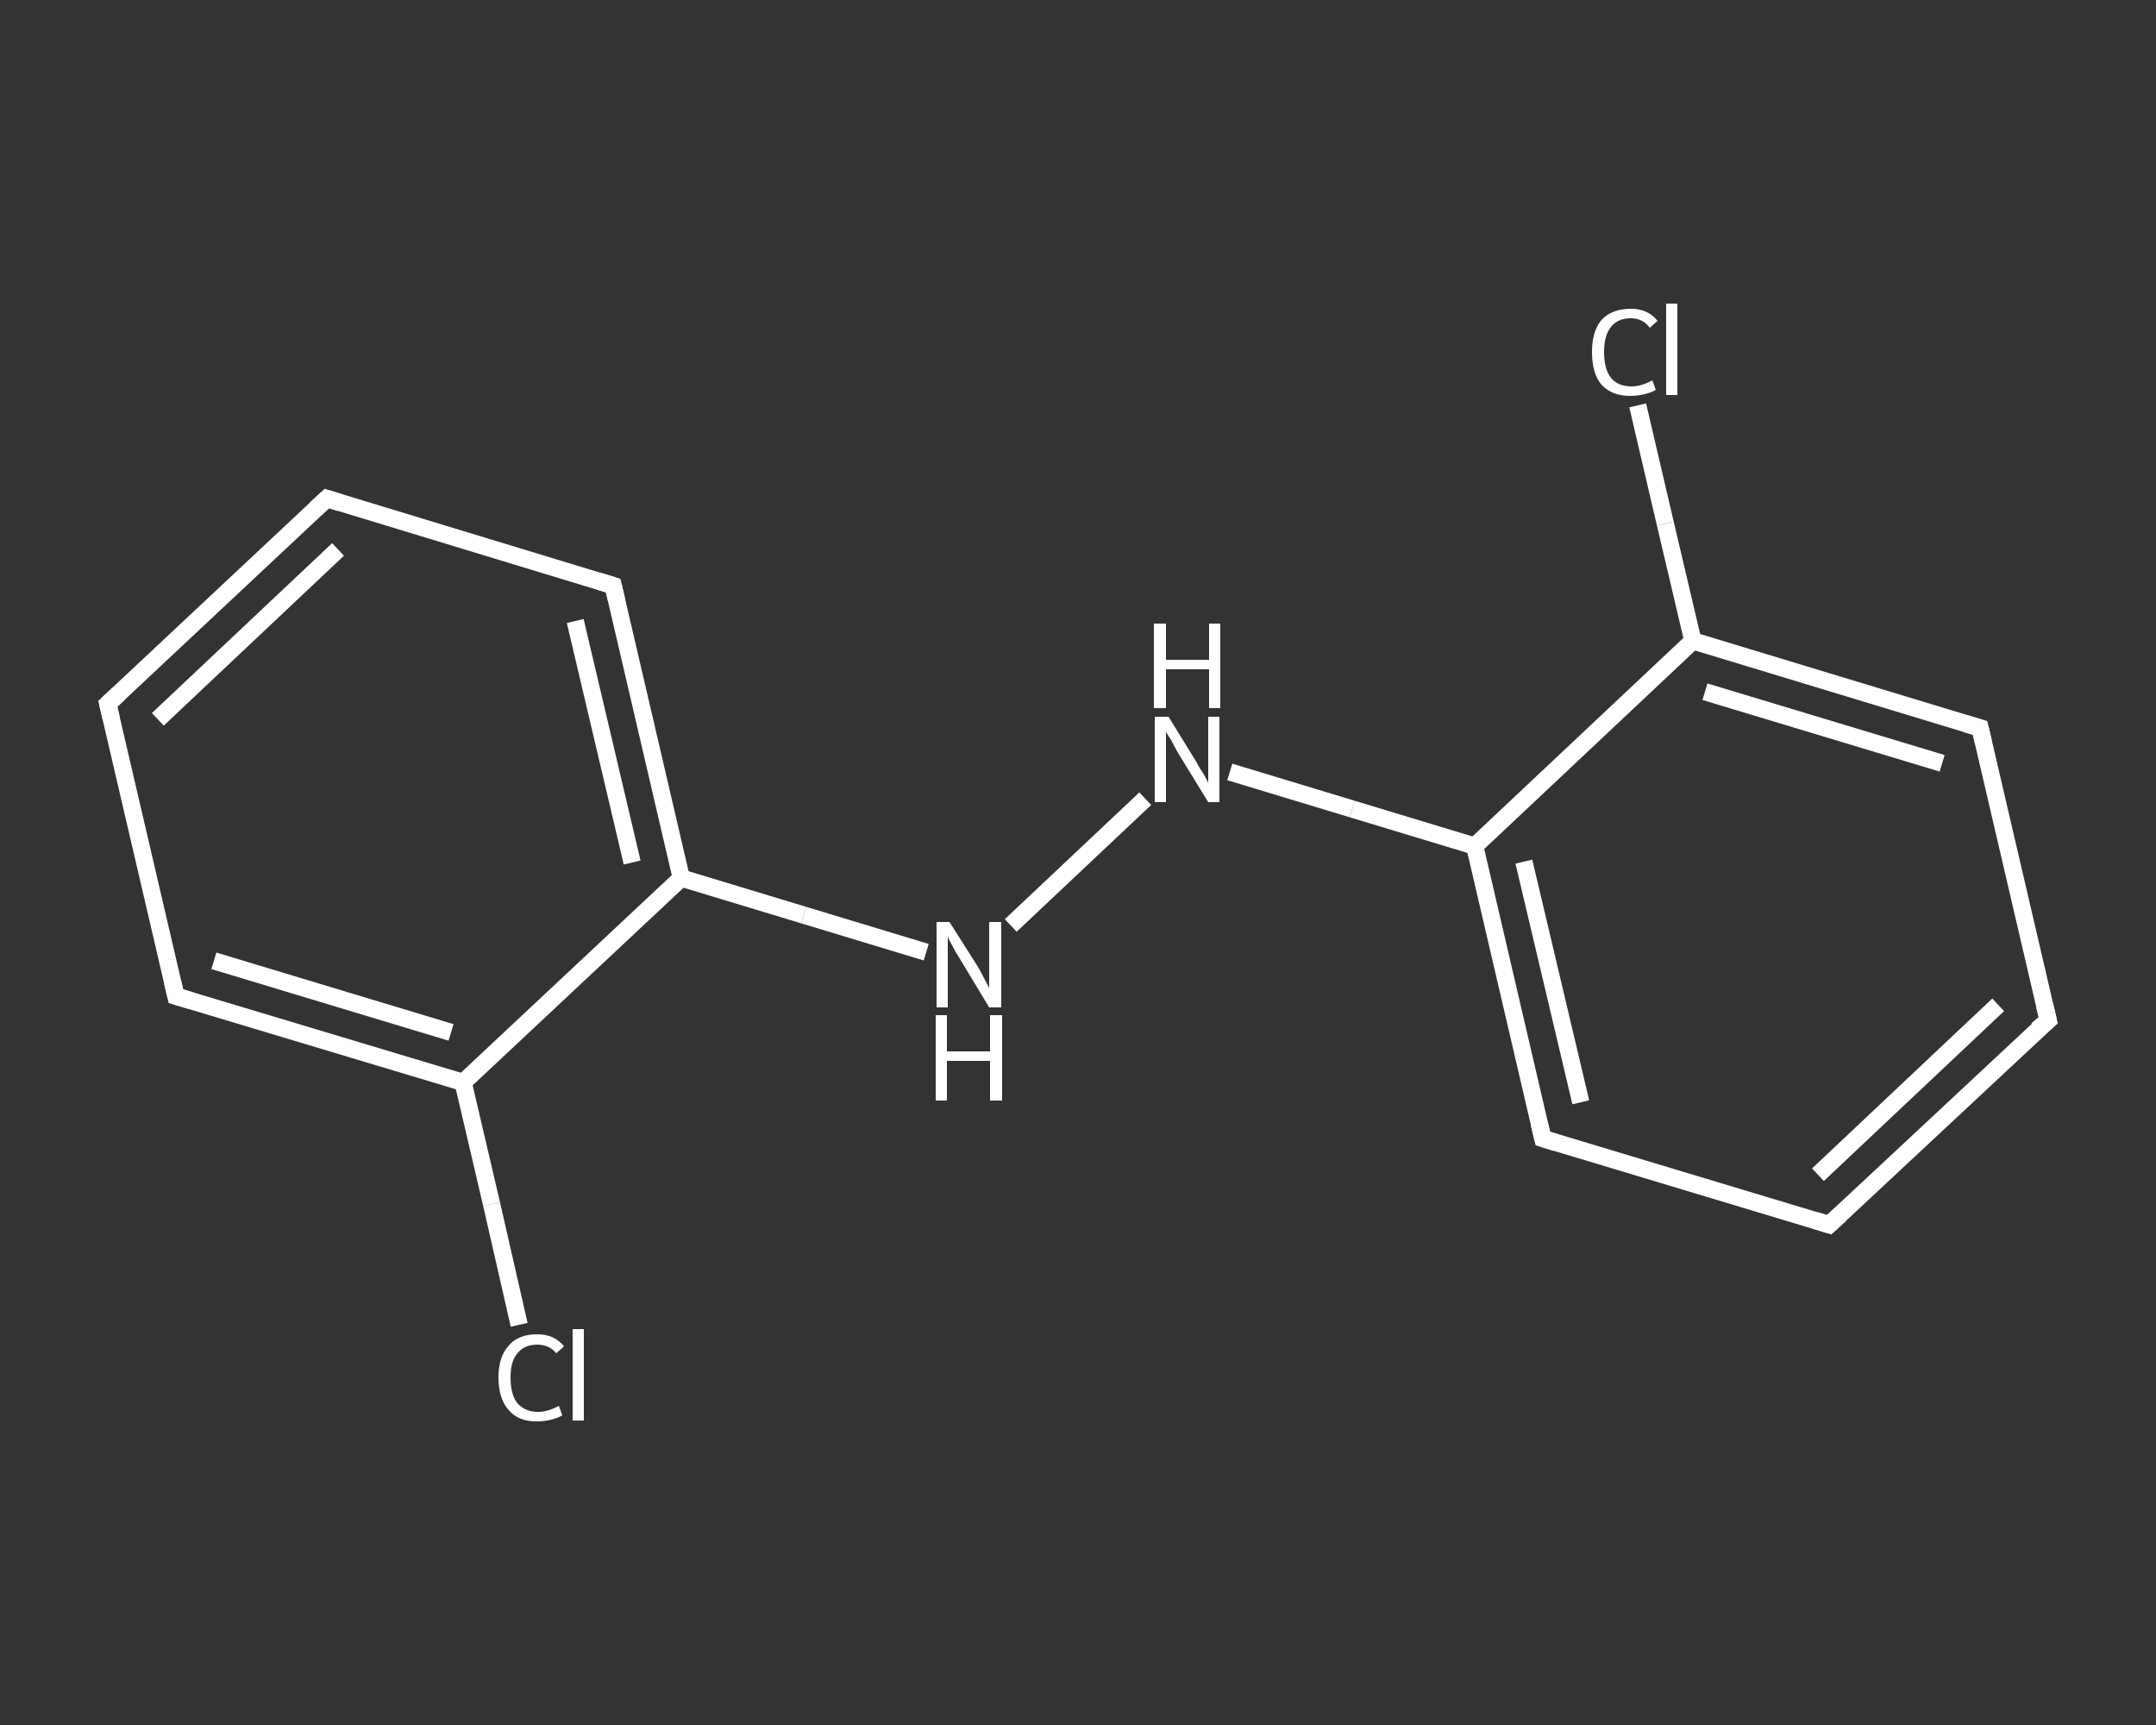 <?xml version='1.0' encoding='iso-8859-1'?>
<svg version='1.1' baseProfile='full'
              xmlns='http://www.w3.org/2000/svg'
                      xmlns:rdkit='http://www.rdkit.org/xml'
                      xmlns:xlink='http://www.w3.org/1999/xlink'
                  xml:space='preserve'
width='250px' height='200px' viewBox='0 0 250 200'>
<rect x="0" y="0" width="250" height="200" fill="#333333" stroke="none"/>
<!-- END OF HEADER -->
<rect style='opacity:1.0;fill:transparent;stroke:none' width='250.0' height='200.0' x='0.0' y='0.0'> </rect>
<path class='bond-0 atom-0 atom-1' d='M 60.2,153.6 L 57.0,139.6' style='fill:none;fill-rule:evenodd;stroke:#FFFFFF;stroke-width:2.0px;stroke-linecap:butt;stroke-linejoin:miter;stroke-opacity:1' />
<path class='bond-0 atom-0 atom-1' d='M 57.0,139.6 L 53.7,125.5' style='fill:none;fill-rule:evenodd;stroke:#FFFFFF;stroke-width:2.0px;stroke-linecap:butt;stroke-linejoin:miter;stroke-opacity:1' />
<path class='bond-1 atom-1 atom-2' d='M 53.7,125.5 L 20.4,115.5' style='fill:none;fill-rule:evenodd;stroke:#FFFFFF;stroke-width:2.0px;stroke-linecap:butt;stroke-linejoin:miter;stroke-opacity:1' />
<path class='bond-1 atom-1 atom-2' d='M 52.3,119.7 L 24.8,111.4' style='fill:none;fill-rule:evenodd;stroke:#FFFFFF;stroke-width:2.0px;stroke-linecap:butt;stroke-linejoin:miter;stroke-opacity:1' />
<path class='bond-2 atom-2 atom-3' d='M 20.4,115.5 L 12.5,81.6' style='fill:none;fill-rule:evenodd;stroke:#FFFFFF;stroke-width:2.0px;stroke-linecap:butt;stroke-linejoin:miter;stroke-opacity:1' />
<path class='bond-3 atom-3 atom-4' d='M 12.5,81.6 L 37.9,57.8' style='fill:none;fill-rule:evenodd;stroke:#FFFFFF;stroke-width:2.0px;stroke-linecap:butt;stroke-linejoin:miter;stroke-opacity:1' />
<path class='bond-3 atom-3 atom-4' d='M 18.3,83.4 L 39.2,63.7' style='fill:none;fill-rule:evenodd;stroke:#FFFFFF;stroke-width:2.0px;stroke-linecap:butt;stroke-linejoin:miter;stroke-opacity:1' />
<path class='bond-4 atom-4 atom-5' d='M 37.9,57.8 L 71.1,67.9' style='fill:none;fill-rule:evenodd;stroke:#FFFFFF;stroke-width:2.0px;stroke-linecap:butt;stroke-linejoin:miter;stroke-opacity:1' />
<path class='bond-5 atom-5 atom-6' d='M 71.1,67.9 L 79.0,101.8' style='fill:none;fill-rule:evenodd;stroke:#FFFFFF;stroke-width:2.0px;stroke-linecap:butt;stroke-linejoin:miter;stroke-opacity:1' />
<path class='bond-5 atom-5 atom-6' d='M 66.7,72.0 L 73.3,100.0' style='fill:none;fill-rule:evenodd;stroke:#FFFFFF;stroke-width:2.0px;stroke-linecap:butt;stroke-linejoin:miter;stroke-opacity:1' />
<path class='bond-6 atom-6 atom-7' d='M 79.0,101.8 L 93.2,106.1' style='fill:none;fill-rule:evenodd;stroke:#FFFFFF;stroke-width:2.0px;stroke-linecap:butt;stroke-linejoin:miter;stroke-opacity:1' />
<path class='bond-6 atom-6 atom-7' d='M 93.2,106.1 L 107.4,110.4' style='fill:none;fill-rule:evenodd;stroke:#FFFFFF;stroke-width:2.0px;stroke-linecap:butt;stroke-linejoin:miter;stroke-opacity:1' />
<path class='bond-7 atom-7 atom-8' d='M 117.2,107.3 L 132.8,92.6' style='fill:none;fill-rule:evenodd;stroke:#FFFFFF;stroke-width:2.0px;stroke-linecap:butt;stroke-linejoin:miter;stroke-opacity:1' />
<path class='bond-8 atom-8 atom-9' d='M 142.6,89.5 L 156.8,93.8' style='fill:none;fill-rule:evenodd;stroke:#FFFFFF;stroke-width:2.0px;stroke-linecap:butt;stroke-linejoin:miter;stroke-opacity:1' />
<path class='bond-8 atom-8 atom-9' d='M 156.8,93.8 L 171.0,98.1' style='fill:none;fill-rule:evenodd;stroke:#FFFFFF;stroke-width:2.0px;stroke-linecap:butt;stroke-linejoin:miter;stroke-opacity:1' />
<path class='bond-9 atom-9 atom-10' d='M 171.0,98.1 L 178.9,132.0' style='fill:none;fill-rule:evenodd;stroke:#FFFFFF;stroke-width:2.0px;stroke-linecap:butt;stroke-linejoin:miter;stroke-opacity:1' />
<path class='bond-9 atom-9 atom-10' d='M 176.7,99.9 L 183.3,127.8' style='fill:none;fill-rule:evenodd;stroke:#FFFFFF;stroke-width:2.0px;stroke-linecap:butt;stroke-linejoin:miter;stroke-opacity:1' />
<path class='bond-10 atom-10 atom-11' d='M 178.9,132.0 L 212.1,142.0' style='fill:none;fill-rule:evenodd;stroke:#FFFFFF;stroke-width:2.0px;stroke-linecap:butt;stroke-linejoin:miter;stroke-opacity:1' />
<path class='bond-11 atom-11 atom-12' d='M 212.1,142.0 L 237.5,118.3' style='fill:none;fill-rule:evenodd;stroke:#FFFFFF;stroke-width:2.0px;stroke-linecap:butt;stroke-linejoin:miter;stroke-opacity:1' />
<path class='bond-11 atom-11 atom-12' d='M 210.8,136.2 L 231.7,116.5' style='fill:none;fill-rule:evenodd;stroke:#FFFFFF;stroke-width:2.0px;stroke-linecap:butt;stroke-linejoin:miter;stroke-opacity:1' />
<path class='bond-12 atom-12 atom-13' d='M 237.5,118.3 L 229.6,84.4' style='fill:none;fill-rule:evenodd;stroke:#FFFFFF;stroke-width:2.0px;stroke-linecap:butt;stroke-linejoin:miter;stroke-opacity:1' />
<path class='bond-13 atom-13 atom-14' d='M 229.6,84.4 L 196.3,74.3' style='fill:none;fill-rule:evenodd;stroke:#FFFFFF;stroke-width:2.0px;stroke-linecap:butt;stroke-linejoin:miter;stroke-opacity:1' />
<path class='bond-13 atom-13 atom-14' d='M 225.2,88.5 L 197.7,80.2' style='fill:none;fill-rule:evenodd;stroke:#FFFFFF;stroke-width:2.0px;stroke-linecap:butt;stroke-linejoin:miter;stroke-opacity:1' />
<path class='bond-14 atom-14 atom-15' d='M 196.3,74.3 L 193.1,60.7' style='fill:none;fill-rule:evenodd;stroke:#FFFFFF;stroke-width:2.0px;stroke-linecap:butt;stroke-linejoin:miter;stroke-opacity:1' />
<path class='bond-14 atom-14 atom-15' d='M 193.1,60.7 L 189.9,47.0' style='fill:none;fill-rule:evenodd;stroke:#FFFFFF;stroke-width:2.0px;stroke-linecap:butt;stroke-linejoin:miter;stroke-opacity:1' />
<path class='bond-15 atom-6 atom-1' d='M 79.0,101.8 L 53.7,125.5' style='fill:none;fill-rule:evenodd;stroke:#FFFFFF;stroke-width:2.0px;stroke-linecap:butt;stroke-linejoin:miter;stroke-opacity:1' />
<path class='bond-16 atom-14 atom-9' d='M 196.3,74.3 L 171.0,98.1' style='fill:none;fill-rule:evenodd;stroke:#FFFFFF;stroke-width:2.0px;stroke-linecap:butt;stroke-linejoin:miter;stroke-opacity:1' />
<path d='M 22.1,116.0 L 20.4,115.5 L 20.0,113.8' style='fill:none;stroke:#FFFFFF;stroke-width:2.0px;stroke-linecap:butt;stroke-linejoin:miter;stroke-opacity:1;' />
<path d='M 12.9,83.3 L 12.5,81.6 L 13.8,80.4' style='fill:none;stroke:#FFFFFF;stroke-width:2.0px;stroke-linecap:butt;stroke-linejoin:miter;stroke-opacity:1;' />
<path d='M 36.6,59.0 L 37.9,57.8 L 39.5,58.3' style='fill:none;stroke:#FFFFFF;stroke-width:2.0px;stroke-linecap:butt;stroke-linejoin:miter;stroke-opacity:1;' />
<path d='M 69.5,67.4 L 71.1,67.9 L 71.5,69.6' style='fill:none;stroke:#FFFFFF;stroke-width:2.0px;stroke-linecap:butt;stroke-linejoin:miter;stroke-opacity:1;' />
<path d='M 178.5,130.3 L 178.9,132.0 L 180.5,132.5' style='fill:none;stroke:#FFFFFF;stroke-width:2.0px;stroke-linecap:butt;stroke-linejoin:miter;stroke-opacity:1;' />
<path d='M 210.5,141.5 L 212.1,142.0 L 213.4,140.8' style='fill:none;stroke:#FFFFFF;stroke-width:2.0px;stroke-linecap:butt;stroke-linejoin:miter;stroke-opacity:1;' />
<path d='M 236.2,119.4 L 237.5,118.3 L 237.1,116.6' style='fill:none;stroke:#FFFFFF;stroke-width:2.0px;stroke-linecap:butt;stroke-linejoin:miter;stroke-opacity:1;' />
<path d='M 230.0,86.1 L 229.6,84.4 L 227.9,83.9' style='fill:none;stroke:#FFFFFF;stroke-width:2.0px;stroke-linecap:butt;stroke-linejoin:miter;stroke-opacity:1;' />
<path class='atom-0' d='M 57.8 159.7
Q 57.8 157.3, 59.0 156.0
Q 60.1 154.7, 62.3 154.7
Q 64.3 154.7, 65.4 156.1
L 64.5 156.9
Q 63.7 155.9, 62.3 155.9
Q 60.8 155.9, 60.0 156.9
Q 59.2 157.8, 59.2 159.7
Q 59.2 161.7, 60.0 162.7
Q 60.9 163.7, 62.4 163.7
Q 63.5 163.7, 64.8 163.0
L 65.2 164.1
Q 64.7 164.4, 63.9 164.6
Q 63.1 164.8, 62.2 164.8
Q 60.1 164.8, 59.0 163.5
Q 57.8 162.2, 57.8 159.7
' fill='#FFFFFF'/>
<path class='atom-0' d='M 66.4 154.1
L 67.7 154.1
L 67.7 164.7
L 66.4 164.7
L 66.4 154.1
' fill='#FFFFFF'/>
<path class='atom-7' d='M 110.1 106.9
L 113.4 112.1
Q 113.7 112.6, 114.2 113.6
Q 114.7 114.5, 114.7 114.6
L 114.7 106.9
L 116.1 106.9
L 116.1 116.8
L 114.7 116.8
L 111.2 111.0
Q 110.8 110.4, 110.4 109.6
Q 110.0 108.9, 109.9 108.6
L 109.9 116.8
L 108.6 116.8
L 108.6 106.9
L 110.1 106.9
' fill='#FFFFFF'/>
<path class='atom-7' d='M 108.5 117.7
L 109.8 117.7
L 109.8 121.9
L 114.8 121.9
L 114.8 117.7
L 116.2 117.7
L 116.2 127.6
L 114.8 127.6
L 114.8 123.0
L 109.8 123.0
L 109.8 127.6
L 108.5 127.6
L 108.5 117.7
' fill='#FFFFFF'/>
<path class='atom-8' d='M 135.5 83.1
L 138.7 88.3
Q 139.0 88.9, 139.6 89.8
Q 140.1 90.7, 140.1 90.8
L 140.1 83.1
L 141.4 83.1
L 141.4 93.0
L 140.1 93.0
L 136.6 87.3
Q 136.2 86.6, 135.8 85.8
Q 135.3 85.1, 135.2 84.8
L 135.2 93.0
L 133.9 93.0
L 133.9 83.1
L 135.5 83.1
' fill='#FFFFFF'/>
<path class='atom-8' d='M 133.8 72.3
L 135.2 72.3
L 135.2 76.5
L 140.2 76.5
L 140.2 72.3
L 141.5 72.3
L 141.5 82.1
L 140.2 82.1
L 140.2 77.6
L 135.2 77.6
L 135.2 82.1
L 133.8 82.1
L 133.8 72.3
' fill='#FFFFFF'/>
<path class='atom-15' d='M 184.6 40.8
Q 184.6 38.4, 185.7 37.1
Q 186.9 35.8, 189.1 35.8
Q 191.1 35.8, 192.2 37.2
L 191.3 38.0
Q 190.5 36.9, 189.1 36.9
Q 187.6 36.9, 186.8 37.9
Q 186.0 38.9, 186.0 40.8
Q 186.0 42.8, 186.8 43.8
Q 187.6 44.8, 189.2 44.8
Q 190.3 44.8, 191.6 44.1
L 192.0 45.2
Q 191.5 45.5, 190.7 45.7
Q 189.9 45.9, 189.0 45.9
Q 186.9 45.9, 185.7 44.6
Q 184.6 43.3, 184.6 40.8
' fill='#FFFFFF'/>
<path class='atom-15' d='M 193.2 35.2
L 194.5 35.2
L 194.5 45.8
L 193.2 45.8
L 193.2 35.2
' fill='#FFFFFF'/>
</svg>
